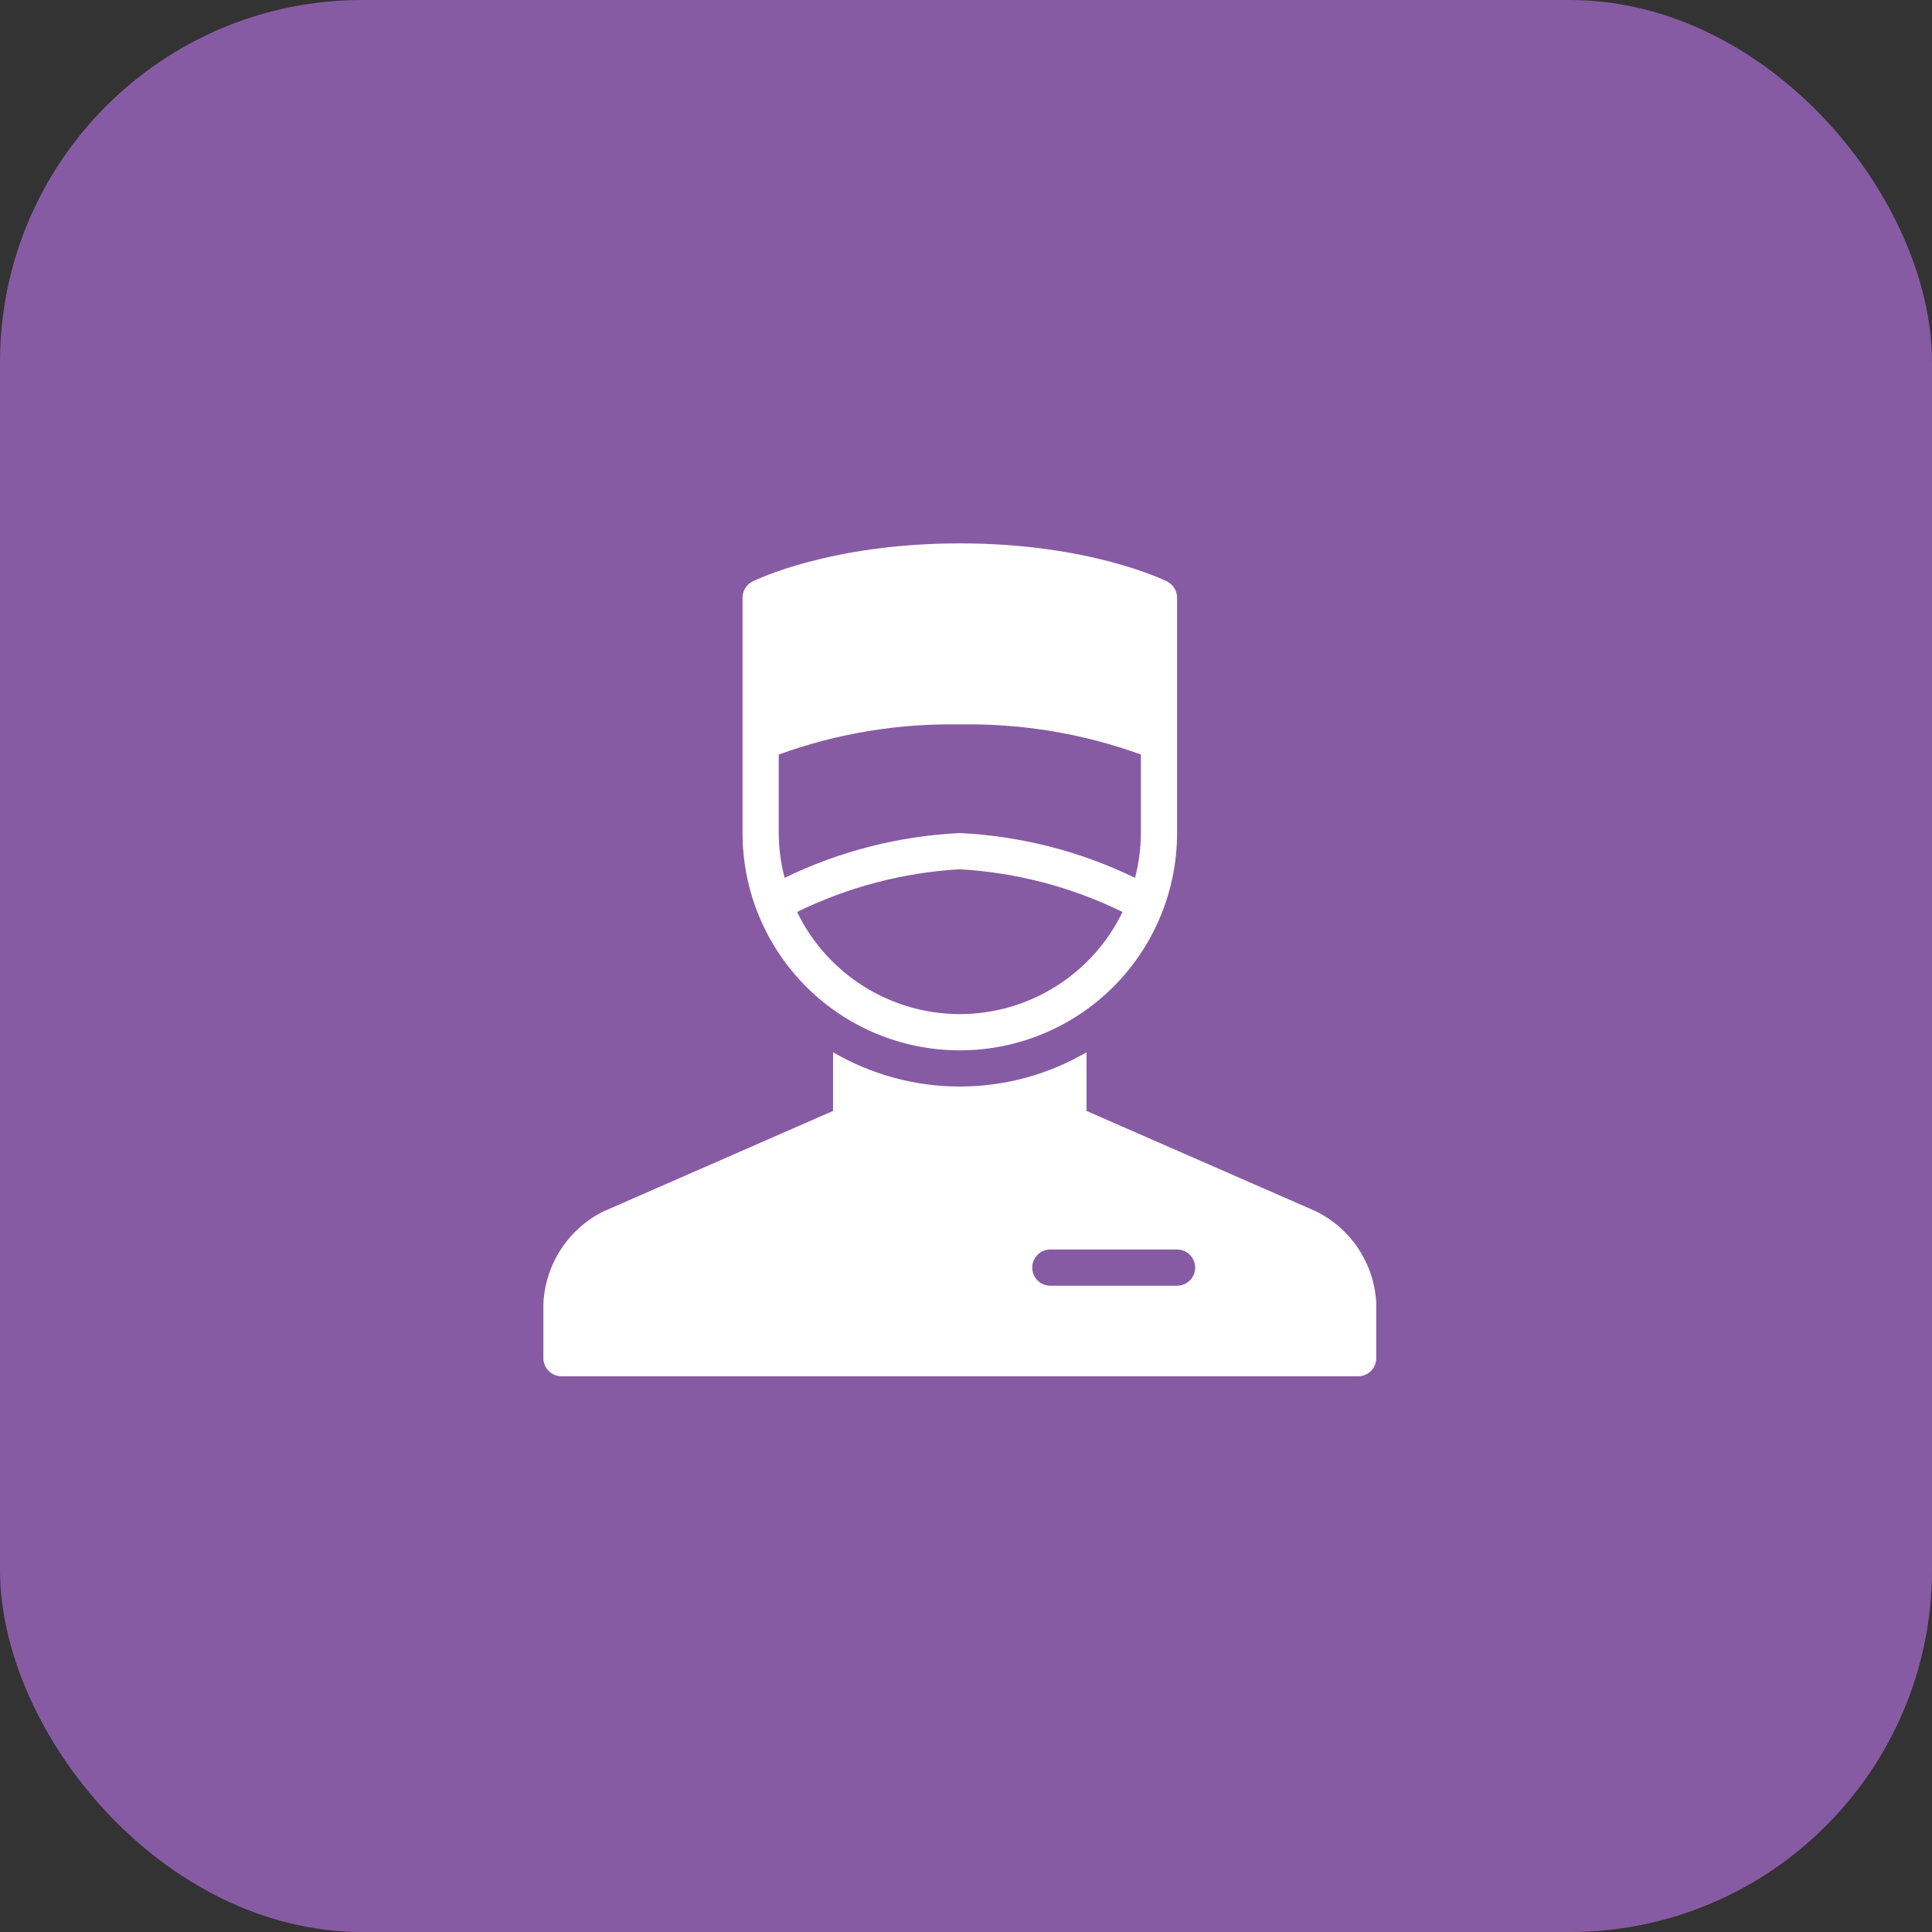 <svg width="64" height="64" viewBox="0 0 64 64" fill="none" xmlns="http://www.w3.org/2000/svg">
<rect x="0" y="0" width="64" height="64" fill="#333333" stroke="none"/>
<rect width="64" height="64" rx="12" fill="#875BA3"/>
<g clip-path="url(#clip0_417_16818)">
<path d="M45.59 43.166C45.558 42.531 45.358 41.916 45.01 41.383C44.663 40.85 44.179 40.42 43.611 40.135C43.602 40.13 43.592 40.127 43.583 40.122L35.993 36.801V34.857C34.719 35.601 33.27 35.993 31.795 35.993C30.32 35.993 28.871 35.601 27.596 34.857V36.801L19.979 40.135C19.407 40.422 18.922 40.858 18.574 41.395C18.226 41.933 18.028 42.554 18 43.194V44.99C18 45.149 18.063 45.302 18.176 45.414C18.288 45.527 18.441 45.59 18.6 45.59H44.99C45.149 45.59 45.302 45.527 45.414 45.414C45.527 45.302 45.59 45.149 45.59 44.99V43.166ZM38.992 42.591H34.794C34.635 42.591 34.482 42.528 34.37 42.415C34.257 42.303 34.194 42.15 34.194 41.991C34.194 41.832 34.257 41.68 34.37 41.567C34.482 41.455 34.635 41.392 34.794 41.392H38.992C39.151 41.392 39.304 41.455 39.416 41.567C39.529 41.68 39.592 41.832 39.592 41.991C39.592 42.15 39.529 42.303 39.416 42.415C39.304 42.528 39.151 42.591 38.992 42.591Z" fill="white"/>
<path d="M38.661 19.262C38.557 19.212 36.086 18 31.795 18C27.504 18 25.032 19.212 24.929 19.262C24.83 19.312 24.746 19.389 24.687 19.484C24.628 19.579 24.598 19.688 24.598 19.799V27.596C24.598 29.505 25.356 31.336 26.706 32.686C28.055 34.036 29.886 34.794 31.795 34.794C33.704 34.794 35.535 34.036 36.884 32.686C38.234 31.336 38.992 29.505 38.992 27.596V19.799C38.992 19.688 38.961 19.579 38.903 19.484C38.844 19.389 38.76 19.312 38.661 19.262ZM37.793 27.596C37.791 28.097 37.726 28.596 37.599 29.08C35.785 28.198 33.81 27.694 31.795 27.596C29.78 27.694 27.805 28.198 25.991 29.08C25.864 28.596 25.799 28.097 25.797 27.596V24.994C27.719 24.298 29.752 23.96 31.795 23.998C33.838 23.96 35.871 24.298 37.793 24.994V27.596ZM31.795 33.594C30.669 33.593 29.567 33.275 28.614 32.676C27.661 32.078 26.895 31.223 26.405 30.21C28.089 29.384 29.922 28.903 31.795 28.796C33.668 28.903 35.501 29.384 37.185 30.21C36.695 31.223 35.929 32.078 34.976 32.676C34.023 33.275 32.92 33.593 31.795 33.594Z" fill="white"/>
</g>
<defs>
<clipPath id="clip0_417_16818">
<rect width="48" height="48" fill="white" transform="translate(8 8)"/>
</clipPath>
</defs>
</svg>
